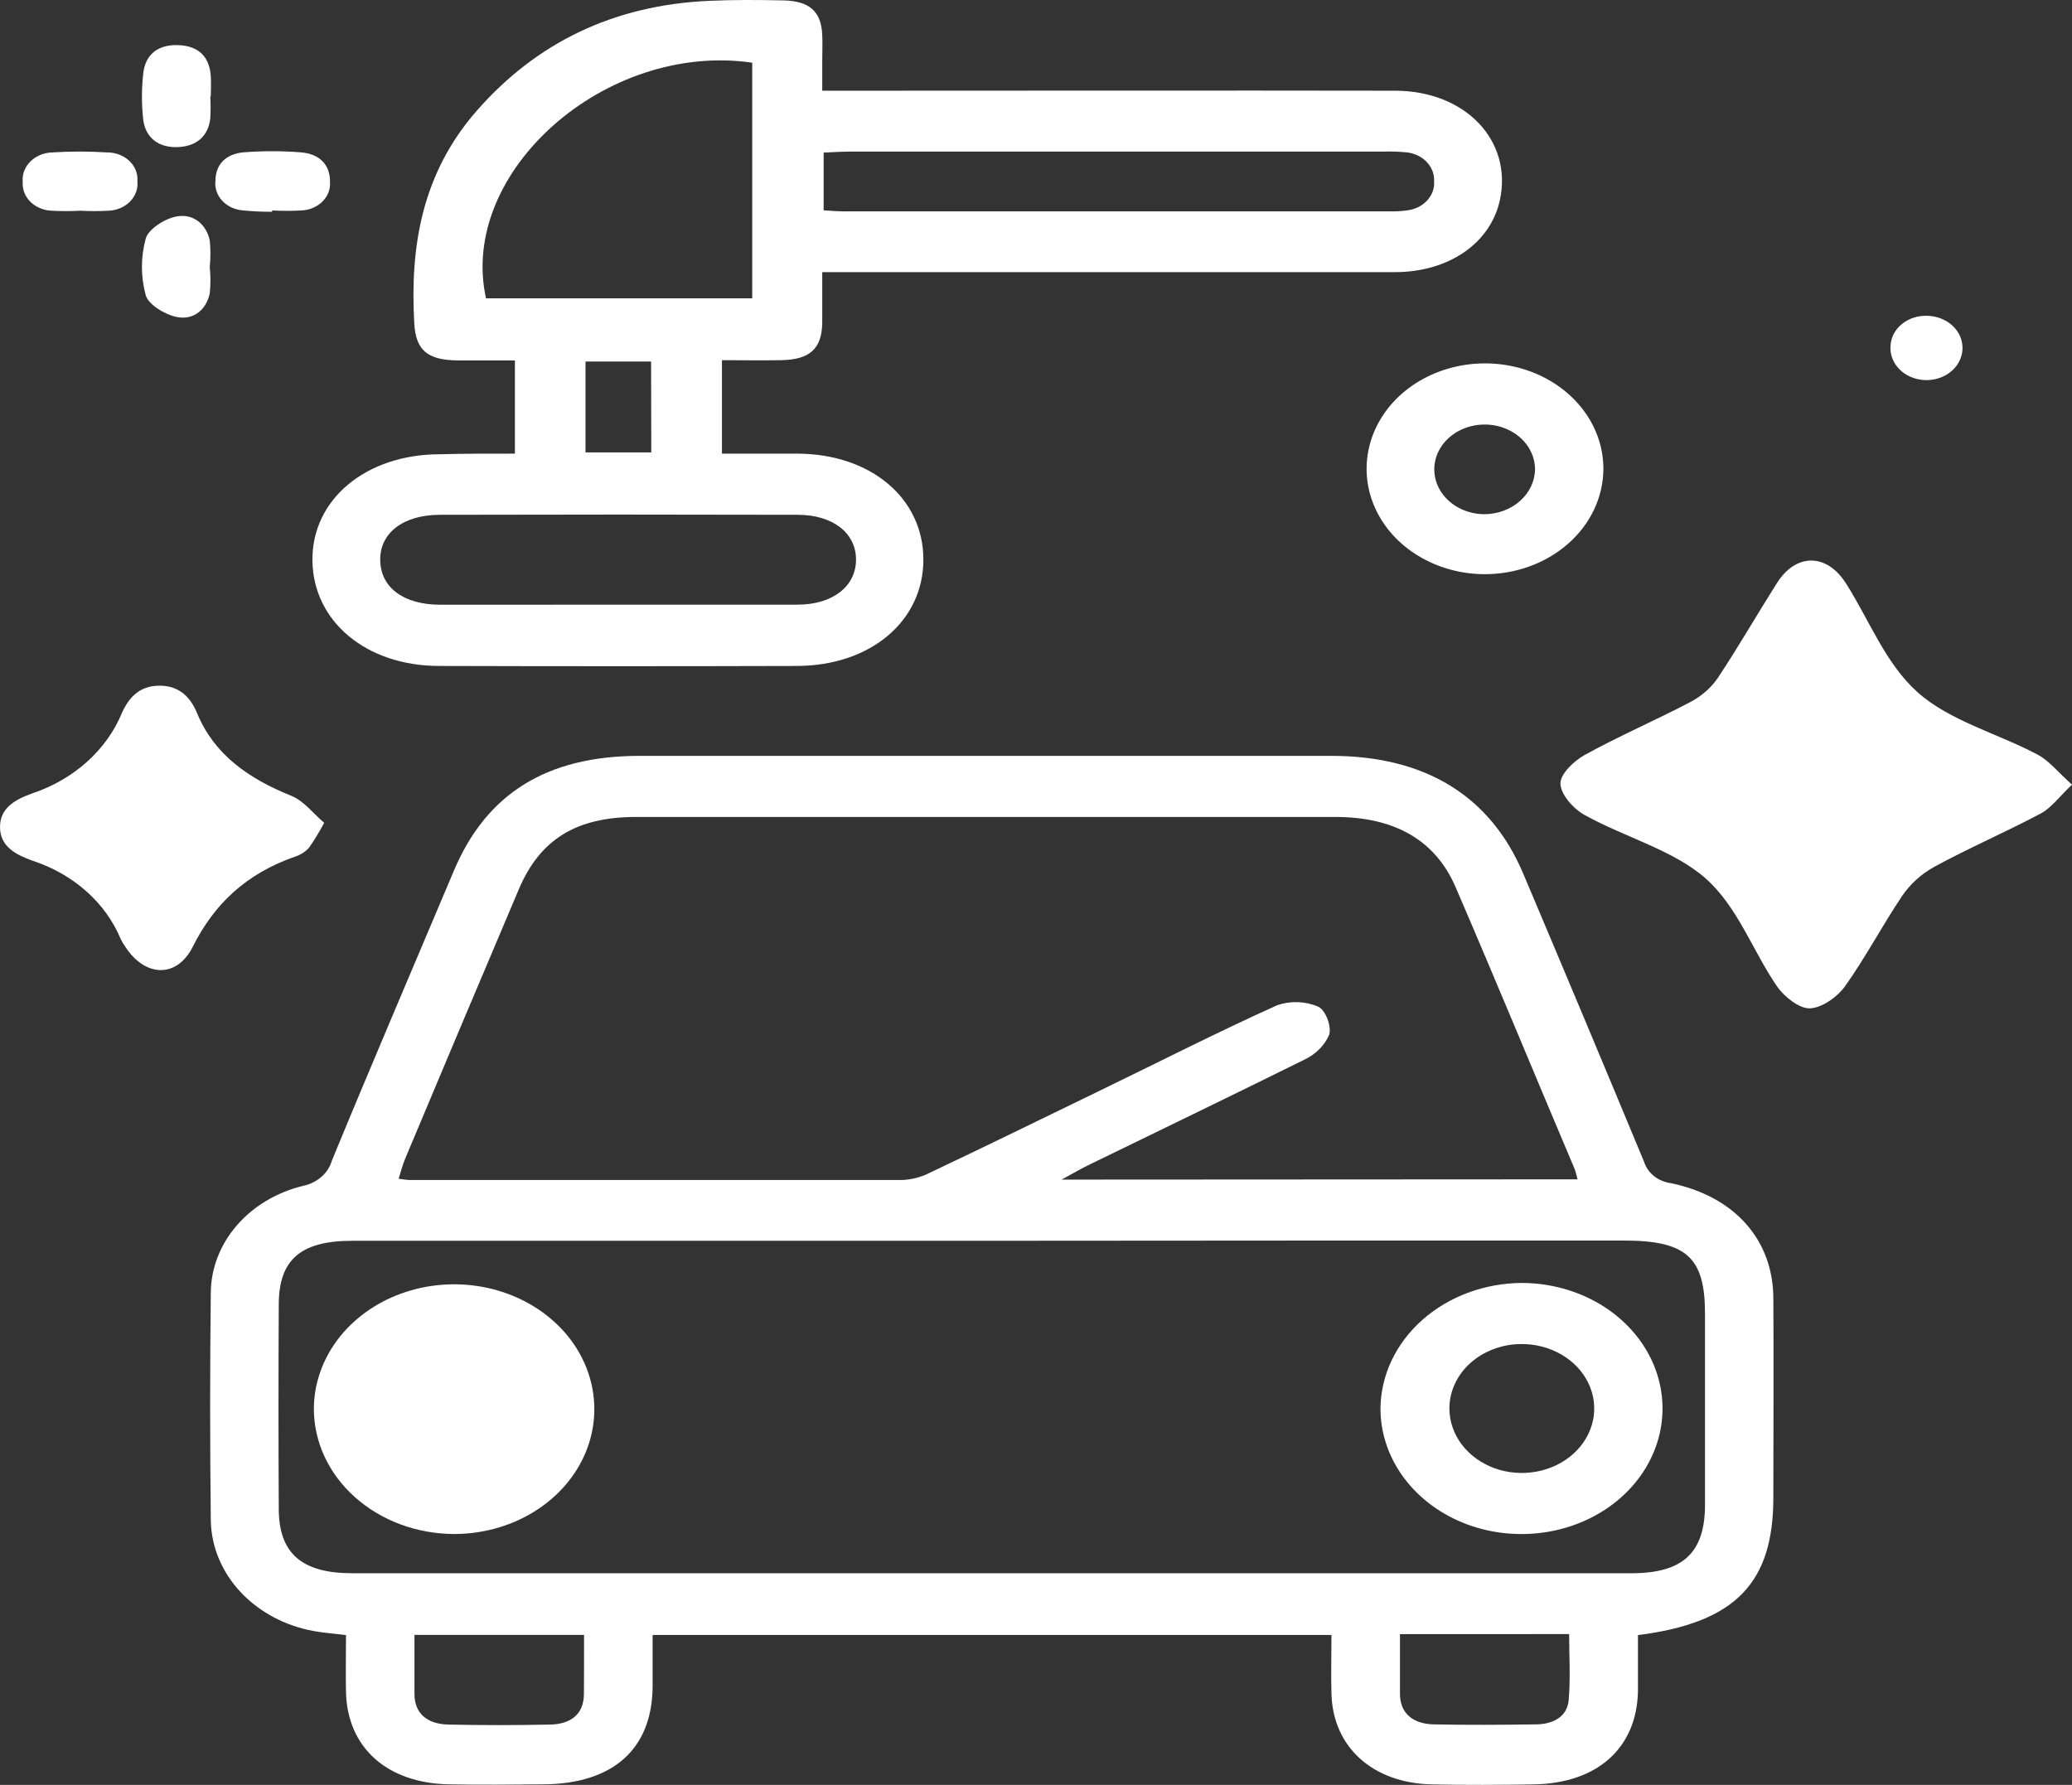 <svg xmlns="http://www.w3.org/2000/svg" width="65" height="56" viewBox="0 0 65 56" fill="none"><rect x="0" y="0" width="65" height="56" fill="#333333" stroke="none"/><path d="M51.384 51.301C51.384 51.909 51.384 52.485 51.384 53.06C51.348 54.843 50.112 55.954 48.107 55.985C47.041 56.002 45.973 56.008 44.907 55.985C43.056 55.939 41.817 54.812 41.769 53.151C41.751 52.55 41.769 51.95 41.769 51.297H20.473C20.473 51.833 20.473 52.376 20.473 52.921C20.458 54.871 19.236 55.971 17.044 55.983C16.055 55.993 15.066 56 14.077 55.983C12.132 55.944 10.891 54.821 10.854 53.081C10.841 52.504 10.854 51.926 10.854 51.299C10.487 51.255 10.156 51.232 9.836 51.173C8.936 51.007 8.126 50.574 7.54 49.943C6.954 49.312 6.627 48.523 6.613 47.705C6.585 45.318 6.585 42.932 6.613 40.547C6.621 39.789 6.906 39.053 7.425 38.452C7.943 37.85 8.667 37.414 9.488 37.211C9.709 37.167 9.912 37.07 10.075 36.93C10.238 36.79 10.354 36.612 10.41 36.417C11.66 33.379 12.959 30.352 14.237 27.323C15.257 24.9 17.152 23.715 20.067 23.715C27.298 23.715 34.53 23.715 41.763 23.715C44.713 23.715 46.76 24.974 47.79 27.423C49.063 30.43 50.325 33.44 51.577 36.454C51.631 36.627 51.739 36.781 51.889 36.9C52.039 37.019 52.224 37.096 52.423 37.123C54.419 37.539 55.621 38.901 55.631 40.727C55.644 42.813 55.631 44.896 55.631 46.982C55.633 49.668 54.438 50.913 51.384 51.301ZM31.118 38.929C24.428 38.929 17.74 38.929 11.054 38.929C9.434 38.929 8.745 39.519 8.745 40.937C8.734 43.068 8.734 45.2 8.745 47.332C8.745 48.73 9.459 49.36 11.05 49.36C24.427 49.36 37.804 49.36 51.18 49.36C52.791 49.36 53.47 48.721 53.487 47.262C53.487 45.245 53.487 43.23 53.487 41.213C53.487 39.448 52.902 38.922 50.942 38.922C44.337 38.92 37.729 38.923 31.118 38.929ZM49.489 37.001C49.443 36.84 49.429 36.749 49.393 36.666C48.144 33.72 46.93 30.769 45.663 27.834C45.025 26.351 43.737 25.632 41.892 25.632C34.58 25.632 27.267 25.632 19.954 25.632C18.08 25.632 16.939 26.333 16.275 27.903C15.082 30.716 13.894 33.53 12.713 36.347C12.63 36.547 12.576 36.758 12.505 36.983C12.615 37.001 12.726 37.015 12.838 37.023C17.992 37.023 23.144 37.023 28.295 37.023C28.602 37.01 28.902 36.932 29.169 36.795C30.935 35.958 32.69 35.099 34.447 34.246C36.321 33.338 38.172 32.393 40.068 31.538C40.273 31.467 40.492 31.434 40.712 31.442C40.932 31.449 41.148 31.496 41.347 31.581C41.586 31.688 41.776 32.202 41.698 32.465C41.552 32.801 41.275 33.079 40.918 33.247C38.673 34.359 36.406 35.453 34.149 36.553C33.914 36.667 33.689 36.801 33.302 37.01L49.489 37.001ZM18.322 51.294H13.002C13.002 51.944 13.002 52.543 13.002 53.147C13.002 53.752 13.394 54.093 14.066 54.108C15.13 54.13 16.193 54.13 17.258 54.108C17.928 54.093 18.314 53.77 18.318 53.147C18.322 52.524 18.322 51.942 18.322 51.294ZM43.918 51.271C43.918 51.944 43.918 52.543 43.918 53.142C43.918 53.74 44.307 54.087 44.977 54.102C46.041 54.124 47.105 54.117 48.169 54.102C48.723 54.102 49.162 53.861 49.21 53.347C49.271 52.667 49.225 51.981 49.225 51.269L43.918 51.271Z" fill="white"></path><path d="M16.153 14.233V11.308C15.528 11.308 14.941 11.308 14.352 11.308C13.392 11.297 13.044 10.974 12.996 10.146C12.859 7.726 13.234 5.43 14.974 3.454C16.827 1.35 19.228 0.163 22.242 0.026C23.021 -0.009 23.804 -0.004 24.583 0.013C25.399 0.032 25.759 0.363 25.794 1.085C25.807 1.363 25.794 1.641 25.794 1.919C25.794 2.197 25.794 2.475 25.794 2.846H26.746C32.417 2.846 38.086 2.836 43.758 2.846C45.975 2.846 47.453 4.414 47.053 6.275C46.762 7.623 45.459 8.535 43.768 8.538C38.124 8.538 32.48 8.538 26.835 8.538H25.794C25.794 9.095 25.794 9.623 25.794 10.146C25.776 10.947 25.399 11.284 24.508 11.3C23.91 11.312 23.315 11.3 22.648 11.3V14.233C23.438 14.233 24.233 14.233 25.028 14.233C27.318 14.246 28.967 15.631 28.967 17.557C28.967 19.483 27.318 20.879 25.022 20.894C21.274 20.905 17.527 20.905 13.779 20.894C11.489 20.894 9.823 19.496 9.801 17.588C9.778 15.681 11.466 14.252 13.804 14.252C14.562 14.231 15.312 14.233 16.153 14.233ZM23.598 9.36V1.967C18.995 1.298 14.366 5.4 15.247 9.36H23.598ZM19.33 18.971C21.226 18.971 23.123 18.971 25.02 18.971C26.121 18.971 26.85 18.398 26.854 17.564C26.858 16.73 26.138 16.154 25.028 16.152C21.281 16.142 17.539 16.142 13.802 16.152C12.64 16.152 11.905 16.732 11.928 17.592C11.951 18.452 12.68 18.97 13.802 18.973C15.638 18.975 17.489 18.971 19.33 18.971ZM25.838 6.599C26.086 6.614 26.265 6.631 26.444 6.631H43.589C43.771 6.637 43.953 6.627 44.132 6.601C44.382 6.575 44.61 6.464 44.77 6.291C44.929 6.118 45.008 5.897 44.988 5.674C44.997 5.45 44.908 5.232 44.74 5.064C44.572 4.897 44.338 4.794 44.087 4.777C43.854 4.755 43.62 4.748 43.387 4.757H26.631C26.379 4.757 26.125 4.777 25.838 4.788V6.599ZM20.425 11.343H18.368V14.194H20.431L20.425 11.343Z" fill="white"></path><path d="M65 24.618C64.584 25.013 64.342 25.36 64.003 25.532C62.91 26.112 61.76 26.607 60.672 27.2C60.266 27.428 59.925 27.737 59.676 28.103C59.052 29.03 58.533 30.025 57.882 30.941C57.651 31.267 57.165 31.621 56.78 31.636C56.443 31.651 55.968 31.265 55.752 30.956C54.981 29.833 54.521 28.465 53.516 27.569C52.51 26.674 50.971 26.271 49.716 25.573C49.354 25.374 48.967 24.935 48.952 24.592C48.937 24.294 49.368 23.878 49.714 23.686C50.795 23.09 51.944 22.596 53.045 22.017C53.393 21.83 53.685 21.571 53.895 21.261C54.542 20.286 55.121 19.276 55.743 18.295C56.335 17.357 57.286 17.353 57.89 18.274L57.929 18.334C58.652 19.481 59.154 20.825 60.159 21.722C61.165 22.62 62.658 23.007 63.907 23.669C64.278 23.86 64.552 24.218 65 24.618Z" fill="white"></path><path d="M10.169 25.815C10.028 26.086 9.868 26.349 9.69 26.601C9.575 26.728 9.423 26.824 9.251 26.879C7.723 27.411 6.719 28.362 6.047 29.704C5.543 30.702 4.55 30.659 3.931 29.704C3.876 29.627 3.827 29.545 3.786 29.46C3.552 28.897 3.184 28.386 2.706 27.962C2.229 27.538 1.654 27.212 1.021 27.005C0.515 26.82 0.021 26.579 0.001 25.982C-0.02 25.35 0.482 25.081 1.019 24.89C1.661 24.674 2.244 24.337 2.728 23.903C3.212 23.468 3.585 22.947 3.823 22.373C4.031 21.906 4.362 21.509 5.012 21.513C5.662 21.516 5.995 21.917 6.188 22.388C6.719 23.669 7.791 24.427 9.138 24.968C9.536 25.129 9.817 25.517 10.169 25.815Z" fill="white"></path><path d="M46.551 18.015C45.816 18.009 45.1 17.809 44.493 17.44C43.885 17.072 43.415 16.551 43.14 15.944C42.865 15.337 42.799 14.671 42.95 14.03C43.1 13.39 43.461 12.803 43.986 12.345C44.511 11.887 45.177 11.579 45.9 11.458C46.622 11.337 47.368 11.41 48.044 11.667C48.72 11.924 49.295 12.354 49.697 12.902C50.098 13.45 50.308 14.092 50.299 14.747C50.285 15.622 49.884 16.456 49.182 17.068C48.48 17.681 47.534 18.021 46.551 18.015ZM48.155 14.725C48.154 14.447 48.062 14.176 47.889 13.945C47.715 13.714 47.469 13.534 47.181 13.427C46.894 13.321 46.577 13.292 46.271 13.346C45.965 13.399 45.684 13.532 45.462 13.727C45.241 13.922 45.089 14.172 45.026 14.444C44.964 14.716 44.993 14.998 45.11 15.255C45.227 15.512 45.427 15.733 45.685 15.889C45.942 16.046 46.246 16.13 46.558 16.133C46.979 16.133 47.382 15.985 47.681 15.721C47.98 15.457 48.15 15.099 48.155 14.725Z" fill="white"></path><path d="M6.597 3.02C6.61 3.251 6.61 3.483 6.597 3.714C6.538 4.244 6.195 4.581 5.606 4.614C4.968 4.65 4.565 4.314 4.494 3.76C4.439 3.277 4.439 2.791 4.494 2.308C4.55 1.752 4.91 1.402 5.562 1.415C6.257 1.43 6.576 1.806 6.613 2.397C6.626 2.605 6.613 2.813 6.613 3.02H6.597Z" fill="white"></path><path d="M6.58 8.375C6.609 8.652 6.609 8.93 6.58 9.206C6.478 9.693 6.092 10.053 5.553 9.947C5.174 9.875 4.652 9.553 4.571 9.26C4.413 8.677 4.413 8.07 4.571 7.488C4.652 7.189 5.172 6.854 5.551 6.789C6.076 6.696 6.476 7.052 6.58 7.541C6.608 7.819 6.608 8.098 6.58 8.375Z" fill="white"></path><path d="M2.534 6.61C2.224 6.628 1.914 6.628 1.604 6.61C1.479 6.604 1.356 6.575 1.244 6.526C1.131 6.477 1.03 6.409 0.947 6.325C0.865 6.241 0.801 6.144 0.761 6.038C0.721 5.932 0.704 5.821 0.713 5.709C0.701 5.593 0.717 5.476 0.758 5.366C0.799 5.255 0.866 5.153 0.953 5.067C1.04 4.98 1.146 4.91 1.265 4.861C1.384 4.812 1.512 4.785 1.643 4.782C2.212 4.746 2.782 4.746 3.351 4.782C3.482 4.78 3.612 4.803 3.733 4.848C3.855 4.893 3.964 4.96 4.054 5.045C4.144 5.13 4.214 5.231 4.258 5.341C4.302 5.451 4.32 5.569 4.31 5.685C4.323 5.801 4.308 5.918 4.268 6.028C4.227 6.138 4.162 6.24 4.075 6.327C3.989 6.414 3.883 6.484 3.765 6.533C3.647 6.582 3.518 6.609 3.388 6.612C3.104 6.627 2.819 6.627 2.534 6.612V6.61Z" fill="white"></path><path d="M8.537 6.644C8.227 6.646 7.916 6.631 7.608 6.6C7.484 6.589 7.363 6.556 7.253 6.504C7.143 6.451 7.046 6.38 6.967 6.294C6.888 6.207 6.829 6.108 6.793 6.002C6.758 5.895 6.746 5.783 6.759 5.673C6.759 5.169 7.077 4.828 7.642 4.779C8.236 4.733 8.834 4.733 9.428 4.779C10.03 4.824 10.358 5.174 10.352 5.706C10.361 5.817 10.345 5.928 10.305 6.033C10.266 6.138 10.203 6.235 10.121 6.318C10.039 6.401 9.939 6.469 9.827 6.518C9.715 6.567 9.594 6.595 9.47 6.602C9.159 6.62 8.847 6.62 8.537 6.602V6.644Z" fill="white"></path><path d="M61.565 10.937C61.562 11.072 61.529 11.205 61.467 11.329C61.406 11.452 61.317 11.563 61.206 11.655C61.095 11.748 60.965 11.819 60.822 11.865C60.68 11.912 60.528 11.932 60.377 11.925C60.225 11.918 60.077 11.884 59.941 11.825C59.804 11.766 59.683 11.684 59.583 11.582C59.483 11.48 59.407 11.362 59.36 11.233C59.313 11.105 59.295 10.97 59.308 10.835C59.324 10.578 59.453 10.338 59.667 10.164C59.881 9.991 60.162 9.899 60.451 9.908C60.6 9.91 60.747 9.938 60.884 9.991C61.021 10.044 61.145 10.12 61.249 10.216C61.352 10.311 61.434 10.424 61.488 10.548C61.542 10.672 61.568 10.804 61.565 10.937Z" fill="white"></path><path d="M47.739 40.252C48.613 40.254 49.468 40.486 50.195 40.92C50.921 41.354 51.487 41.97 51.821 42.691C52.154 43.411 52.24 44.203 52.068 44.967C51.896 45.73 51.473 46.432 50.853 46.982C50.234 47.532 49.445 47.906 48.586 48.056C47.728 48.207 46.839 48.128 46.031 47.829C45.223 47.529 44.533 47.024 44.048 46.375C43.563 45.727 43.305 44.965 43.306 44.186C43.318 43.144 43.79 42.148 44.619 41.412C45.448 40.677 46.568 40.26 47.739 40.252ZM45.469 44.208C45.473 44.608 45.61 44.999 45.863 45.33C46.116 45.66 46.473 45.917 46.89 46.067C47.307 46.217 47.764 46.253 48.204 46.171C48.644 46.09 49.047 45.894 49.362 45.608C49.677 45.322 49.889 44.96 49.973 44.566C50.056 44.173 50.006 43.767 49.83 43.398C49.654 43.03 49.359 42.717 48.982 42.498C48.606 42.279 48.165 42.165 47.715 42.169C47.417 42.171 47.123 42.226 46.849 42.33C46.574 42.433 46.326 42.584 46.117 42.774C45.908 42.963 45.744 43.187 45.633 43.434C45.521 43.68 45.466 43.943 45.469 44.208Z" fill="white"></path><path d="M9.846 44.19C9.851 43.416 10.114 42.661 10.6 42.019C11.087 41.378 11.775 40.88 12.58 40.587C13.384 40.294 14.268 40.219 15.12 40.373C15.972 40.527 16.753 40.902 17.366 41.451C17.979 41.999 18.395 42.698 18.562 43.457C18.73 44.216 18.641 45.003 18.307 45.717C17.973 46.432 17.409 47.042 16.686 47.471C15.963 47.9 15.113 48.129 14.244 48.129C13.074 48.125 11.954 47.708 11.13 46.969C10.305 46.231 9.844 45.231 9.846 44.19Z" fill="white"></path></svg>
